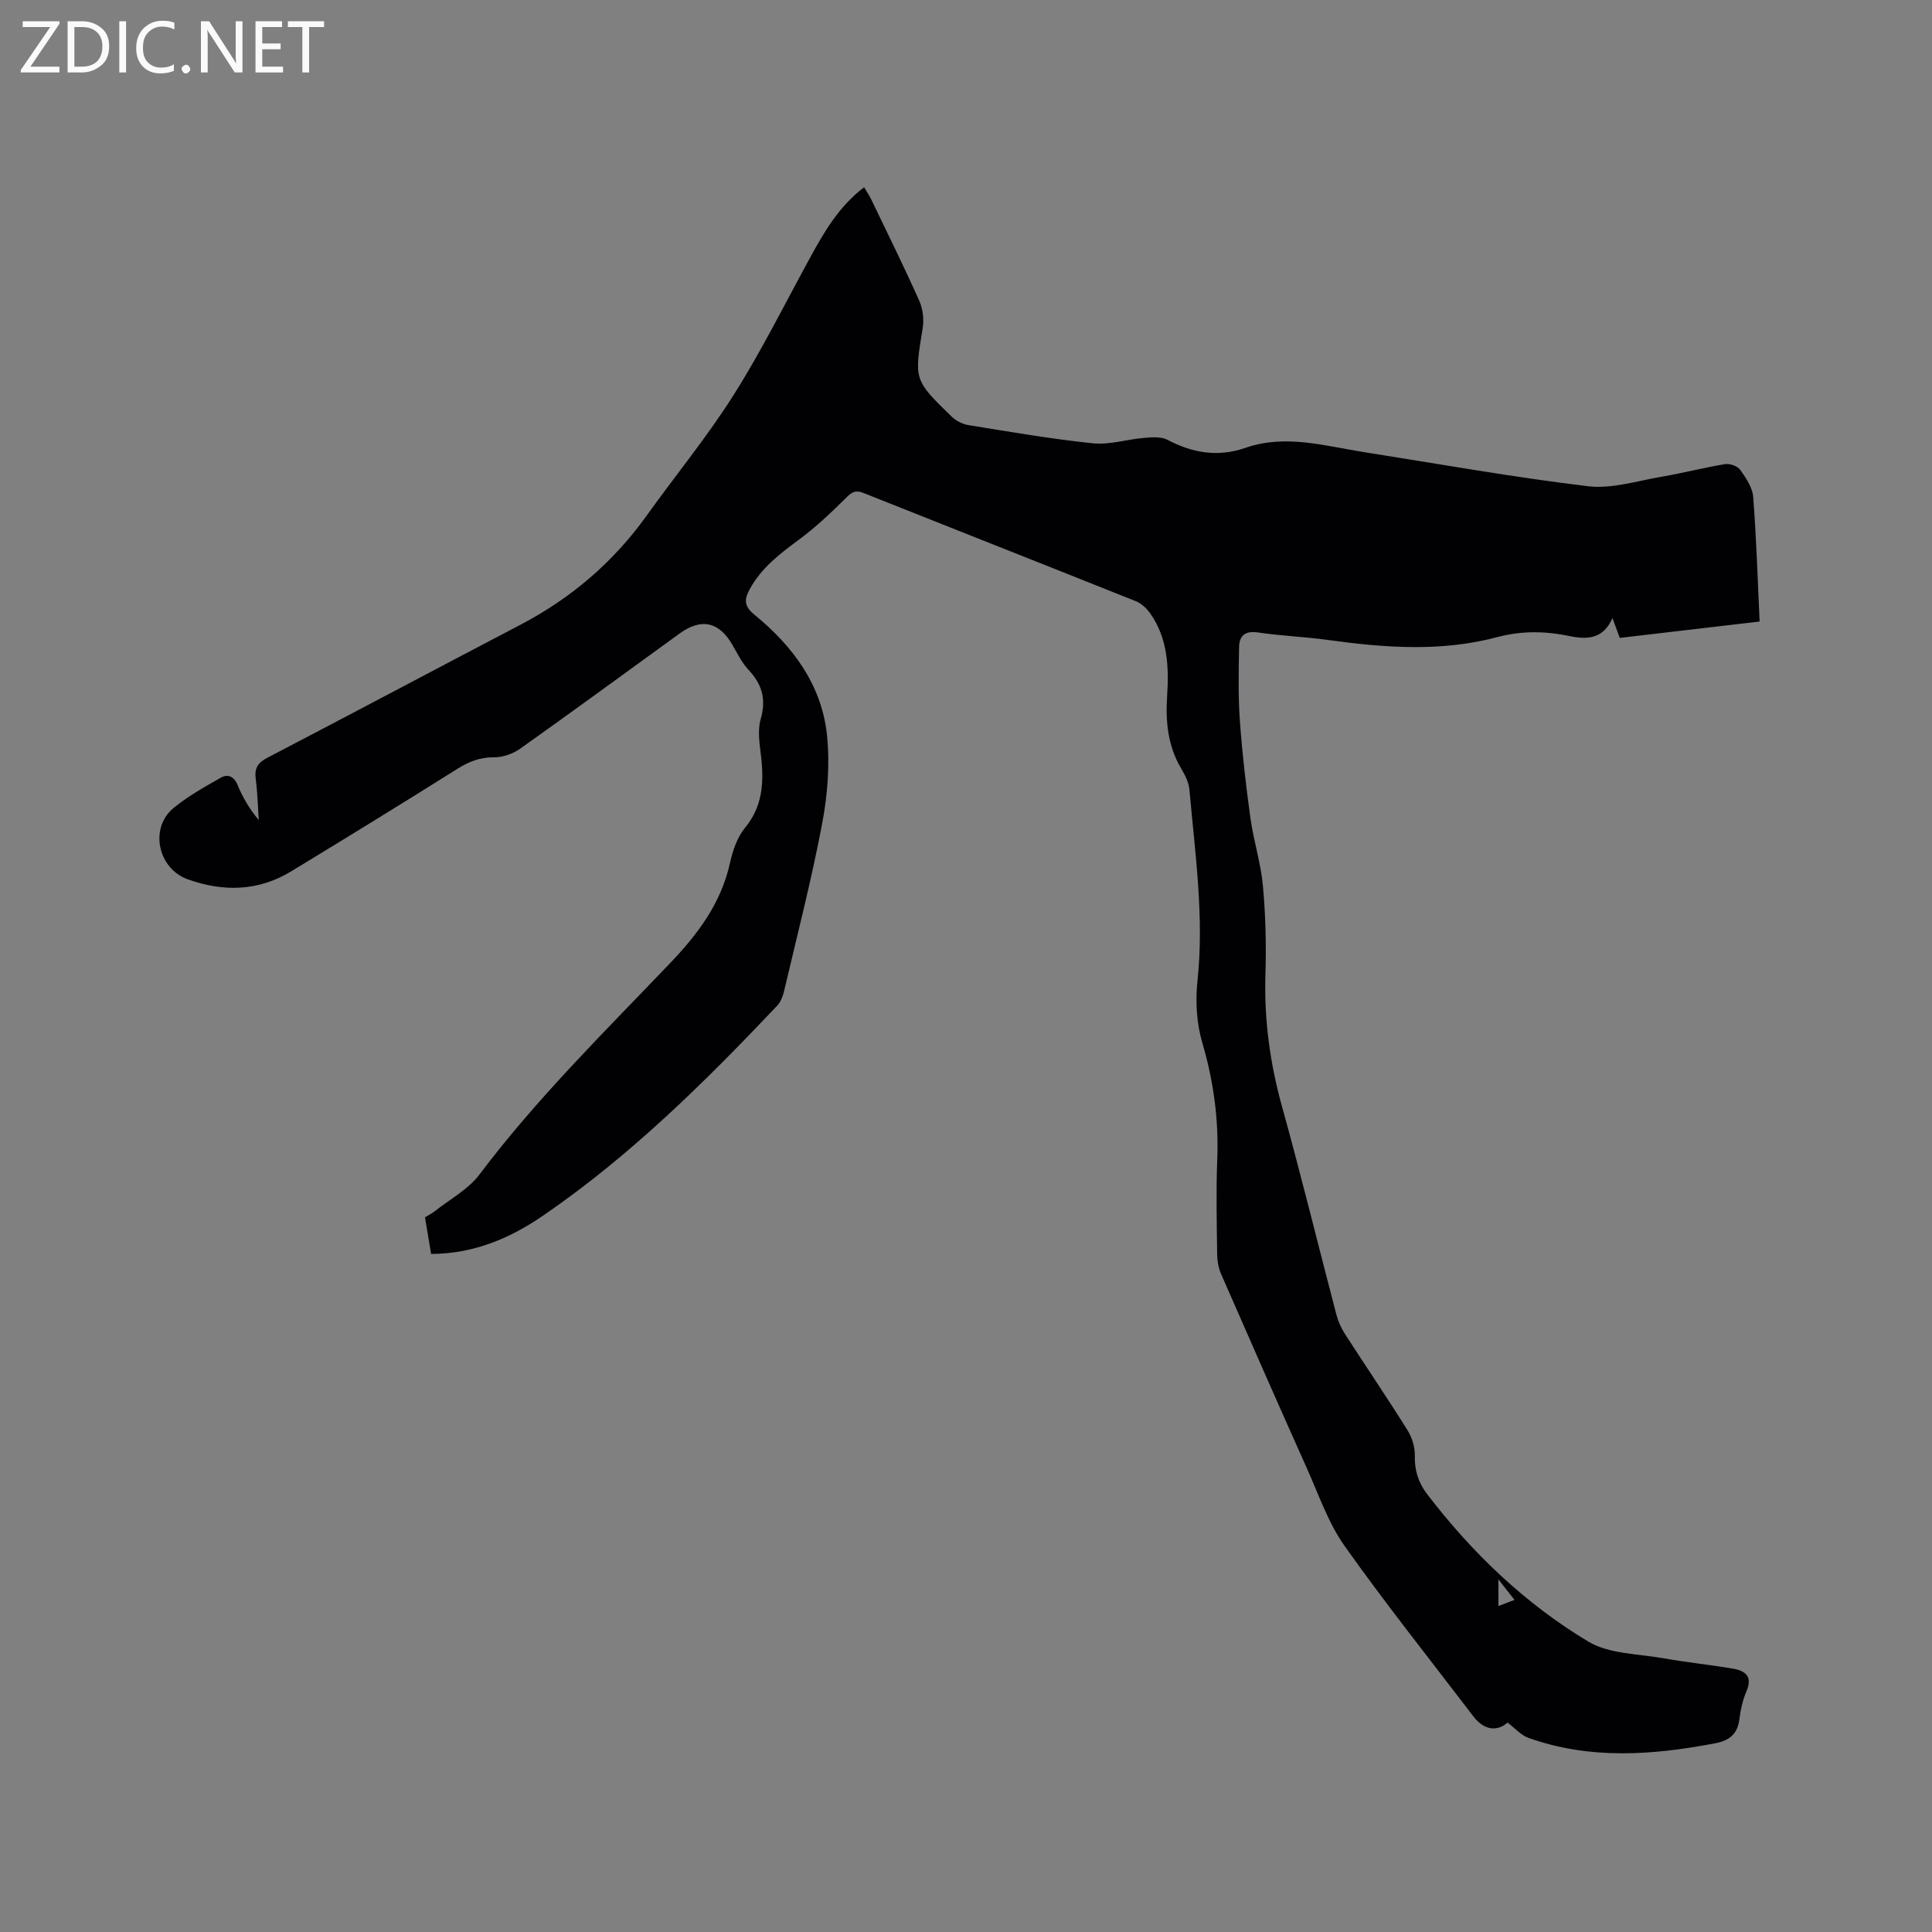 <svg enable-background="new 0 0 400 400" viewBox="0 0 400 400" xmlns="http://www.w3.org/2000/svg"><rect x="0" y="0" width="400" height="400" fill="#808080" stroke="none"/><path d="m89.26 259.62c-.44-2.61-.83-4.99-1.27-7.59.67-.41 1.41-.78 2.05-1.28 3.13-2.48 6.9-4.49 9.23-7.58 11.85-15.74 25.85-29.5 39.39-43.68 5.85-6.12 10.62-12.46 12.48-20.84.56-2.53 1.48-5.27 3.08-7.22 3.66-4.44 3.96-9.34 3.37-14.65-.29-2.62-.8-5.46-.1-7.88 1.19-4.14.29-7.24-2.55-10.26-1.35-1.44-2.26-3.32-3.26-5.06-2.78-4.85-6.45-5.69-10.97-2.42-10.99 7.96-21.93 15.98-33 23.84-1.51 1.07-3.62 1.81-5.44 1.79-2.93-.03-5.23.92-7.64 2.43-11.39 7.16-22.85 14.2-34.34 21.18-6.81 4.14-14.04 4.29-21.42 1.65-6.21-2.22-7.98-10.64-2.92-14.78 2.98-2.43 6.4-4.35 9.77-6.26 1.41-.8 2.72-.31 3.47 1.52 1.04 2.52 2.43 4.91 4.38 7.26-.19-2.82-.25-5.67-.62-8.47-.29-2.19.35-3.37 2.39-4.43 17.48-9.1 34.86-18.36 52.32-27.49 10.53-5.5 19.29-12.97 26.21-22.63 5.99-8.36 12.55-16.34 18.03-25.01 5.81-9.19 10.66-18.99 15.89-28.54 2.9-5.3 5.92-10.49 11.11-14.45.59.99 1.1 1.74 1.49 2.54 3.35 6.97 6.78 13.9 9.93 20.95.75 1.68 1.01 3.87.71 5.7-1.74 10.66-1.85 10.67 5.94 18.24.91.89 2.27 1.61 3.52 1.81 8.57 1.39 17.15 2.88 25.78 3.77 3.46.36 7.06-.83 10.62-1.12 1.6-.13 3.5-.29 4.82.4 5.22 2.75 10.47 3.63 16.15 1.66 8.23-2.86 16.32-.42 24.43.87 15.49 2.44 30.93 5.21 46.49 7.08 4.95.59 10.21-1.12 15.29-1.98 4.38-.74 8.7-1.88 13.08-2.6.99-.16 2.58.4 3.13 1.17 1.2 1.69 2.55 3.67 2.7 5.62.66 8.51.92 17.06 1.33 25.8-10.18 1.19-19.5 2.28-28.95 3.39-.49-1.31-.92-2.49-1.52-4.1-1.92 4.36-5.19 4.49-8.99 3.7-4.91-1.02-9.82-1.1-14.78.22-11.6 3.1-23.31 2.24-35.03.62-4.83-.67-9.72-.85-14.54-1.56-2.66-.4-3.92.6-3.96 3.01-.09 5.07-.2 10.16.16 15.21.48 6.76 1.26 13.51 2.19 20.23.65 4.68 2.15 9.27 2.58 13.96.56 6.11.71 12.29.52 18.43-.28 9.3.94 18.3 3.43 27.28 3.97 14.28 7.48 28.68 11.24 43.02.37 1.4.97 2.81 1.75 4.02 4.3 6.68 8.78 13.26 12.99 19.99.94 1.51 1.57 3.51 1.52 5.27-.08 3.05.76 5.63 2.55 7.97 9.3 12.16 20.27 22.67 33.35 30.52 4.33 2.6 10.33 2.53 15.6 3.47 4.79.85 9.64 1.34 14.44 2.16 2.51.43 4.03 1.63 2.74 4.63-.78 1.83-1.24 3.85-1.48 5.84-.39 3.11-2.1 4.42-5.07 4.98-12.96 2.47-25.86 3.4-38.58-1.12-1.56-.55-2.79-2.01-4.34-3.17-2.17 1.88-4.87 1.62-7.1-1.31-8.93-11.72-18.13-23.25-26.65-35.27-3.37-4.76-5.33-10.55-7.75-15.95-6.01-13.43-11.94-26.9-17.83-40.38-.53-1.21-.78-2.64-.8-3.97-.08-6.57-.24-13.16.02-19.72.32-8.24-.75-16.17-3.08-24.1-1.19-4.03-1.47-8.59-1.02-12.79 1.42-13.33-.49-26.45-1.66-39.63-.13-1.51-.9-3.06-1.7-4.4-2.79-4.68-3.26-9.75-2.92-15.01.39-6.01.14-11.92-3.47-17.08-.74-1.05-1.83-2.1-2.99-2.56-18.77-7.51-37.59-14.91-56.37-22.4-1.54-.61-2.3-.34-3.49.84-3.14 3.12-6.37 6.2-9.92 8.82-3.96 2.92-7.78 5.83-10.19 10.27-1.15 2.13-1.18 3.49.99 5.26 7.94 6.49 13.94 14.53 15.02 24.95.62 6.01.13 12.32-1 18.28-2.2 11.64-5.17 23.13-7.88 34.67-.26 1.09-.71 2.29-1.46 3.08-14.89 15.72-30.27 30.94-48.19 43.26-6.82 4.72-14.36 8.06-23.43 8.11zm220.97 67.38v5.51c1.02-.39 2.02-.77 3.33-1.27-1.15-1.47-2.04-2.6-3.33-4.24z" fill="#010104"/><g fill="#fbfafa"><path d="m12.4 4.8-6.1 9h6v1.2h-8v-.5l6.1-8.9h-5.7v-1.2h7.6v.4z"/><path d="m14 15v-10.6h3c1.6 0 2.9.5 4 1.4s1.6 2.2 1.6 3.8-.5 3-1.6 3.9-2.4 1.5-4 1.5zm1.4-9.4v8.2h1.6c1.3 0 2.4-.4 3.1-1.1s1.1-1.8 1.1-3.1-.4-2.3-1.2-3-1.8-1-3.1-1z"/><path d="m26.1 4.4v10.6h-1.4v-10.6z"/><path d="m36.1 14.6c-.8.4-1.8.6-2.9.6-1.5 0-2.7-.5-3.6-1.4s-1.4-2.2-1.4-3.8c0-1.7.5-3.1 1.5-4.1s2.3-1.6 3.9-1.6c1 0 1.8.1 2.5.4v1.4c-.8-.4-1.6-.6-2.5-.6-1.2 0-2.1.4-2.9 1.2s-1.1 1.8-1.1 3.2c0 1.3.3 2.3 1 3s1.6 1.1 2.7 1.1c1 0 2-.2 2.7-.7v1.3z"/><path d="m37.6 14.3c0-.2.1-.5.3-.6s.4-.3.6-.3c.3 0 .5.1.6.3s.3.4.3.6-.1.4-.3.6-.4.3-.6.3c-.3 0-.5-.1-.6-.3s-.3-.4-.3-.6z"/><path d="m50.2 15h-1.6l-5.3-8.2c-.2-.2-.3-.5-.4-.7 0 .2.1.7.1 1.5v7.4h-1.4v-10.6h1.7l5.2 8.1c.2.4.4.6.4.7 0-.3-.1-.8-.1-1.5v-7.3h1.4z"/><path d="m58.6 15h-5.7v-10.6h5.5v1.2h-4.1v3.4h3.8v1.2h-3.8v3.6h4.3z"/><path d="m67.1 5.6h-3.1v9.4h-1.4v-9.4h-3v-1.2h7.5z"/></g></svg>